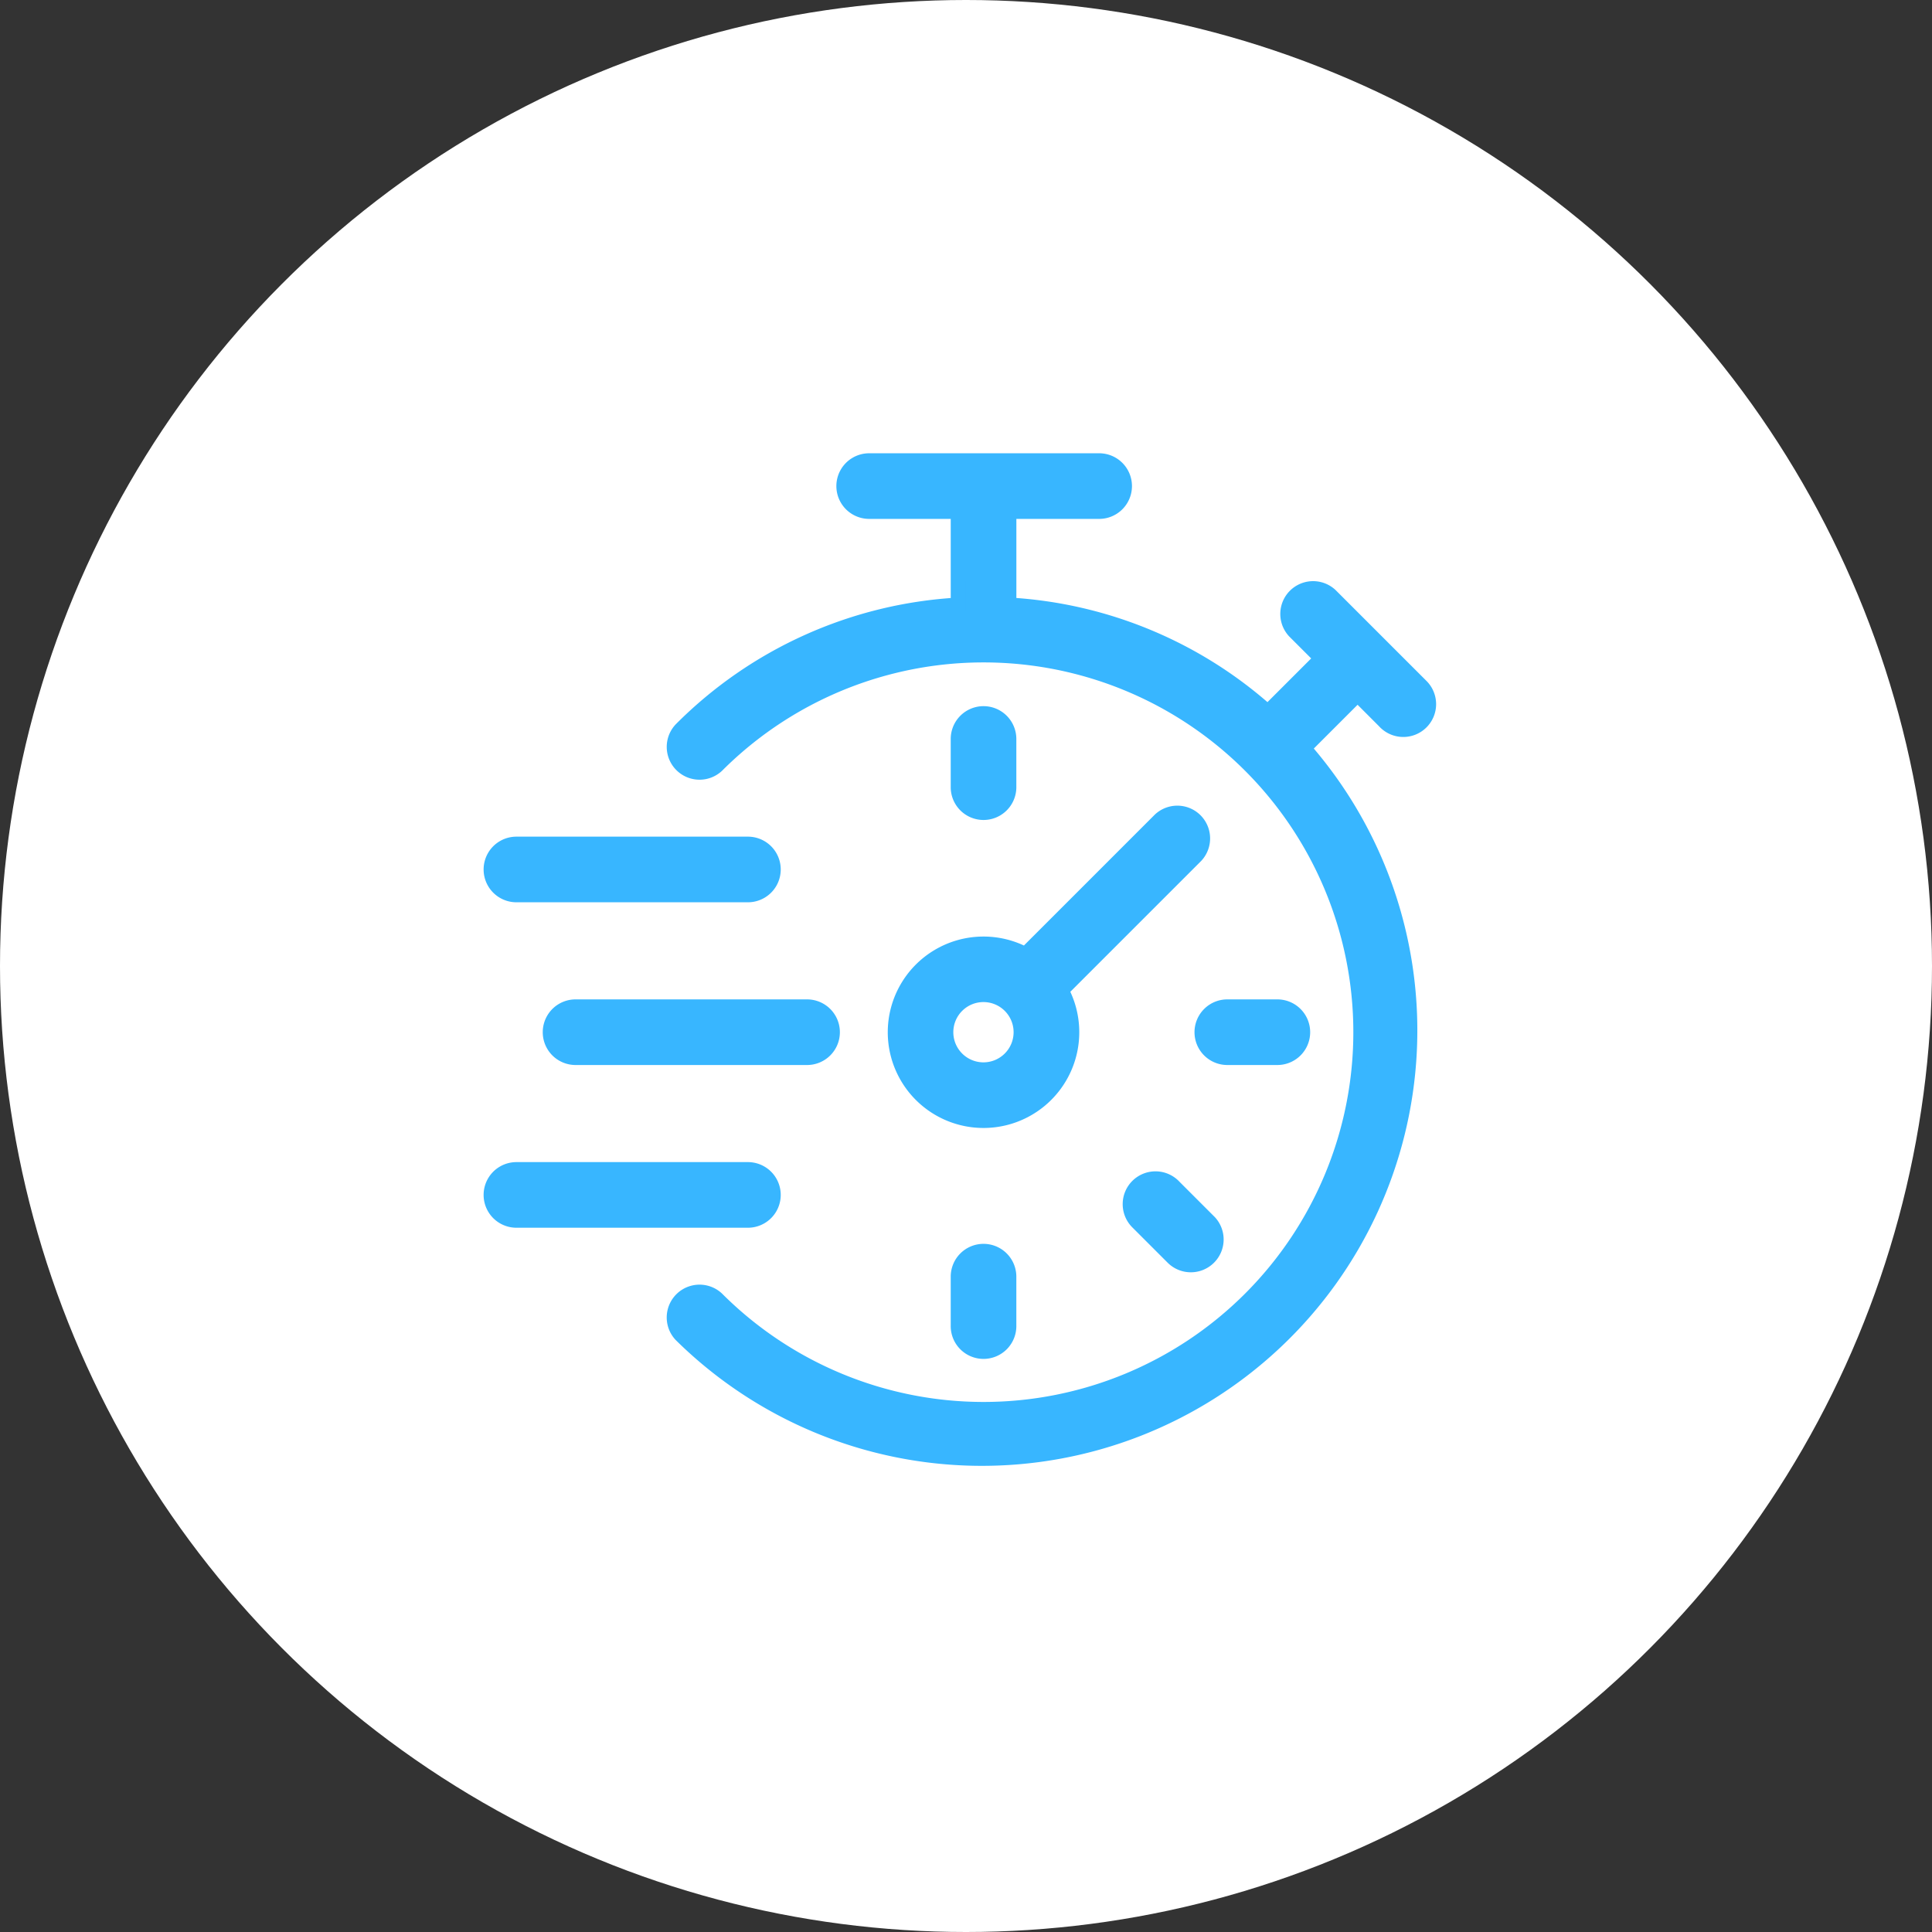 <svg xmlns="http://www.w3.org/2000/svg" width="130" height="130" viewBox="0 0 130 130">
  <rect x="0" y="0" width="130" height="130" fill="#333333" stroke="none"/>
  <g id="Group_114" data-name="Group 114" transform="translate(-1270 -3095)">
    <circle id="Ellipse_39" data-name="Ellipse 39" cx="65" cy="65" r="65" transform="translate(1270 3095)" fill="#fff"/>
    <g id="stopwatch" transform="translate(1287.273 3126)">
      <g id="Group_29" data-name="Group 29" transform="translate(47.199 17.016)">
        <g id="Group_28" data-name="Group 28">
          <path id="Path_98" data-name="Path 98" d="M257.045,129.55a1.707,1.707,0,0,0-1.708,1.708v3.284a1.708,1.708,0,0,0,3.415,0v-3.284A1.707,1.707,0,0,0,257.045,129.55Z" transform="translate(-255.337 -129.55)" fill="#38b6ff" stroke="#38b6ff" stroke-width="1"/>
        </g>
      </g>
      <g id="Group_31" data-name="Group 31" transform="translate(47.199 53.196)">
        <g id="Group_30" data-name="Group 30">
          <path id="Path_99" data-name="Path 99" d="M257.045,405a1.707,1.707,0,0,0-1.708,1.708v3.284a1.708,1.708,0,1,0,3.415,0v-3.284A1.707,1.707,0,0,0,257.045,405Z" transform="translate(-255.337 -405)" fill="#38b6ff" stroke="#38b6ff" stroke-width="1"/>
        </g>
      </g>
      <g id="Group_33" data-name="Group 33" transform="translate(63.645 36.747)">
        <g id="Group_32" data-name="Group 32" transform="translate(0)">
          <path id="Path_100" data-name="Path 100" d="M385.538,279.77h-3.284a1.708,1.708,0,1,0,0,3.415h3.284a1.708,1.708,0,1,0,0-3.415Z" transform="translate(-380.547 -279.77)" fill="#38b6ff" stroke="#38b6ff" stroke-width="1"/>
        </g>
      </g>
      <g id="Group_35" data-name="Group 35" transform="translate(58.801 48.349)">
        <g id="Group_34" data-name="Group 34">
          <path id="Path_101" data-name="Path 101" d="M348.987,371.006l-.055-.055-2.322-2.322a1.708,1.708,0,1,0-2.469,2.359l.055.055,2.322,2.322a1.708,1.708,0,0,0,2.469-2.359Z" transform="translate(-343.667 -368.1)" fill="#38b6ff" stroke="#38b6ff" stroke-width="1"/>
        </g>
      </g>
      <g id="Group_37" data-name="Group 37" transform="translate(42.959 23.712)">
        <g id="Group_36" data-name="Group 36">
          <path id="Path_102" data-name="Path 102" d="M243.2,180.978a1.707,1.707,0,0,0-2.316.006l-9.063,9.063a5.941,5.941,0,0,0-8.76,5.232l0-.008a5.943,5.943,0,1,0,11.175-2.817l9.063-9.063A1.708,1.708,0,0,0,243.2,180.978ZM229,197.8a2.528,2.528,0,1,1,2.528-2.528A2.529,2.529,0,0,1,229,197.8Z" transform="translate(-223.057 -180.529)" fill="#38b6ff" stroke="#38b6ff" stroke-width="1"/>
        </g>
      </g>
      <g id="Group_39" data-name="Group 39" transform="translate(28.075)">
        <g id="Group_38" data-name="Group 38" transform="translate(0)">
          <path id="Path_103" data-name="Path 103" d="M157.547,17.528a1.708,1.708,0,1,0,2.469-2.359l-.055-.055-6.052-6.051a1.708,1.708,0,0,0-2.414,2.414l1.827,1.827-3.627,3.626a28.55,28.55,0,0,0-17.418-7.224V3.415h6.029a1.708,1.708,0,1,0,0-3.415H122.832a1.708,1.708,0,0,0,0,3.415h6.029V9.709a28.583,28.583,0,0,0-18.651,8.383,1.708,1.708,0,0,0,2.414,2.414,25.38,25.38,0,0,1,35.893,0h0A25.38,25.38,0,0,1,112.623,56.4a1.708,1.708,0,0,0-2.414,2.414,28.8,28.8,0,0,0,41.9-39.471l3.628-3.628Z" transform="translate(-109.736)" fill="#38b6ff" stroke="#38b6ff" stroke-width="1"/>
        </g>
      </g>
      <g id="Group_41" data-name="Group 41" transform="translate(15.727 25.797)">
        <g id="Group_40" data-name="Group 40">
          <path id="Path_104" data-name="Path 104" d="M33.094,196.4H17.435a1.708,1.708,0,0,0,0,3.415H33.094a1.708,1.708,0,0,0,0-3.415Z" transform="translate(-15.727 -196.4)" fill="#38b6ff" stroke="#38b6ff" stroke-width="1"/>
        </g>
      </g>
      <g id="Group_43" data-name="Group 43" transform="translate(19.706 36.747)">
        <g id="Group_42" data-name="Group 42" transform="translate(0)">
          <path id="Path_105" data-name="Path 105" d="M63.385,279.77H47.725a1.708,1.708,0,0,0,0,3.415H63.385a1.708,1.708,0,0,0,0-3.415Z" transform="translate(-46.017 -279.77)" fill="#38b6ff" stroke="#38b6ff" stroke-width="1"/>
        </g>
      </g>
      <g id="Group_45" data-name="Group 45" transform="translate(15.727 47.696)">
        <g id="Group_44" data-name="Group 44">
          <path id="Path_106" data-name="Path 106" d="M33.094,363.13H17.435a1.708,1.708,0,0,0,0,3.415H33.094a1.708,1.708,0,0,0,0-3.415Z" transform="translate(-15.727 -363.13)" fill="#38b6ff" stroke="#38b6ff" stroke-width="1"/>
        </g>
      </g>
    </g>
  </g>
</svg>
